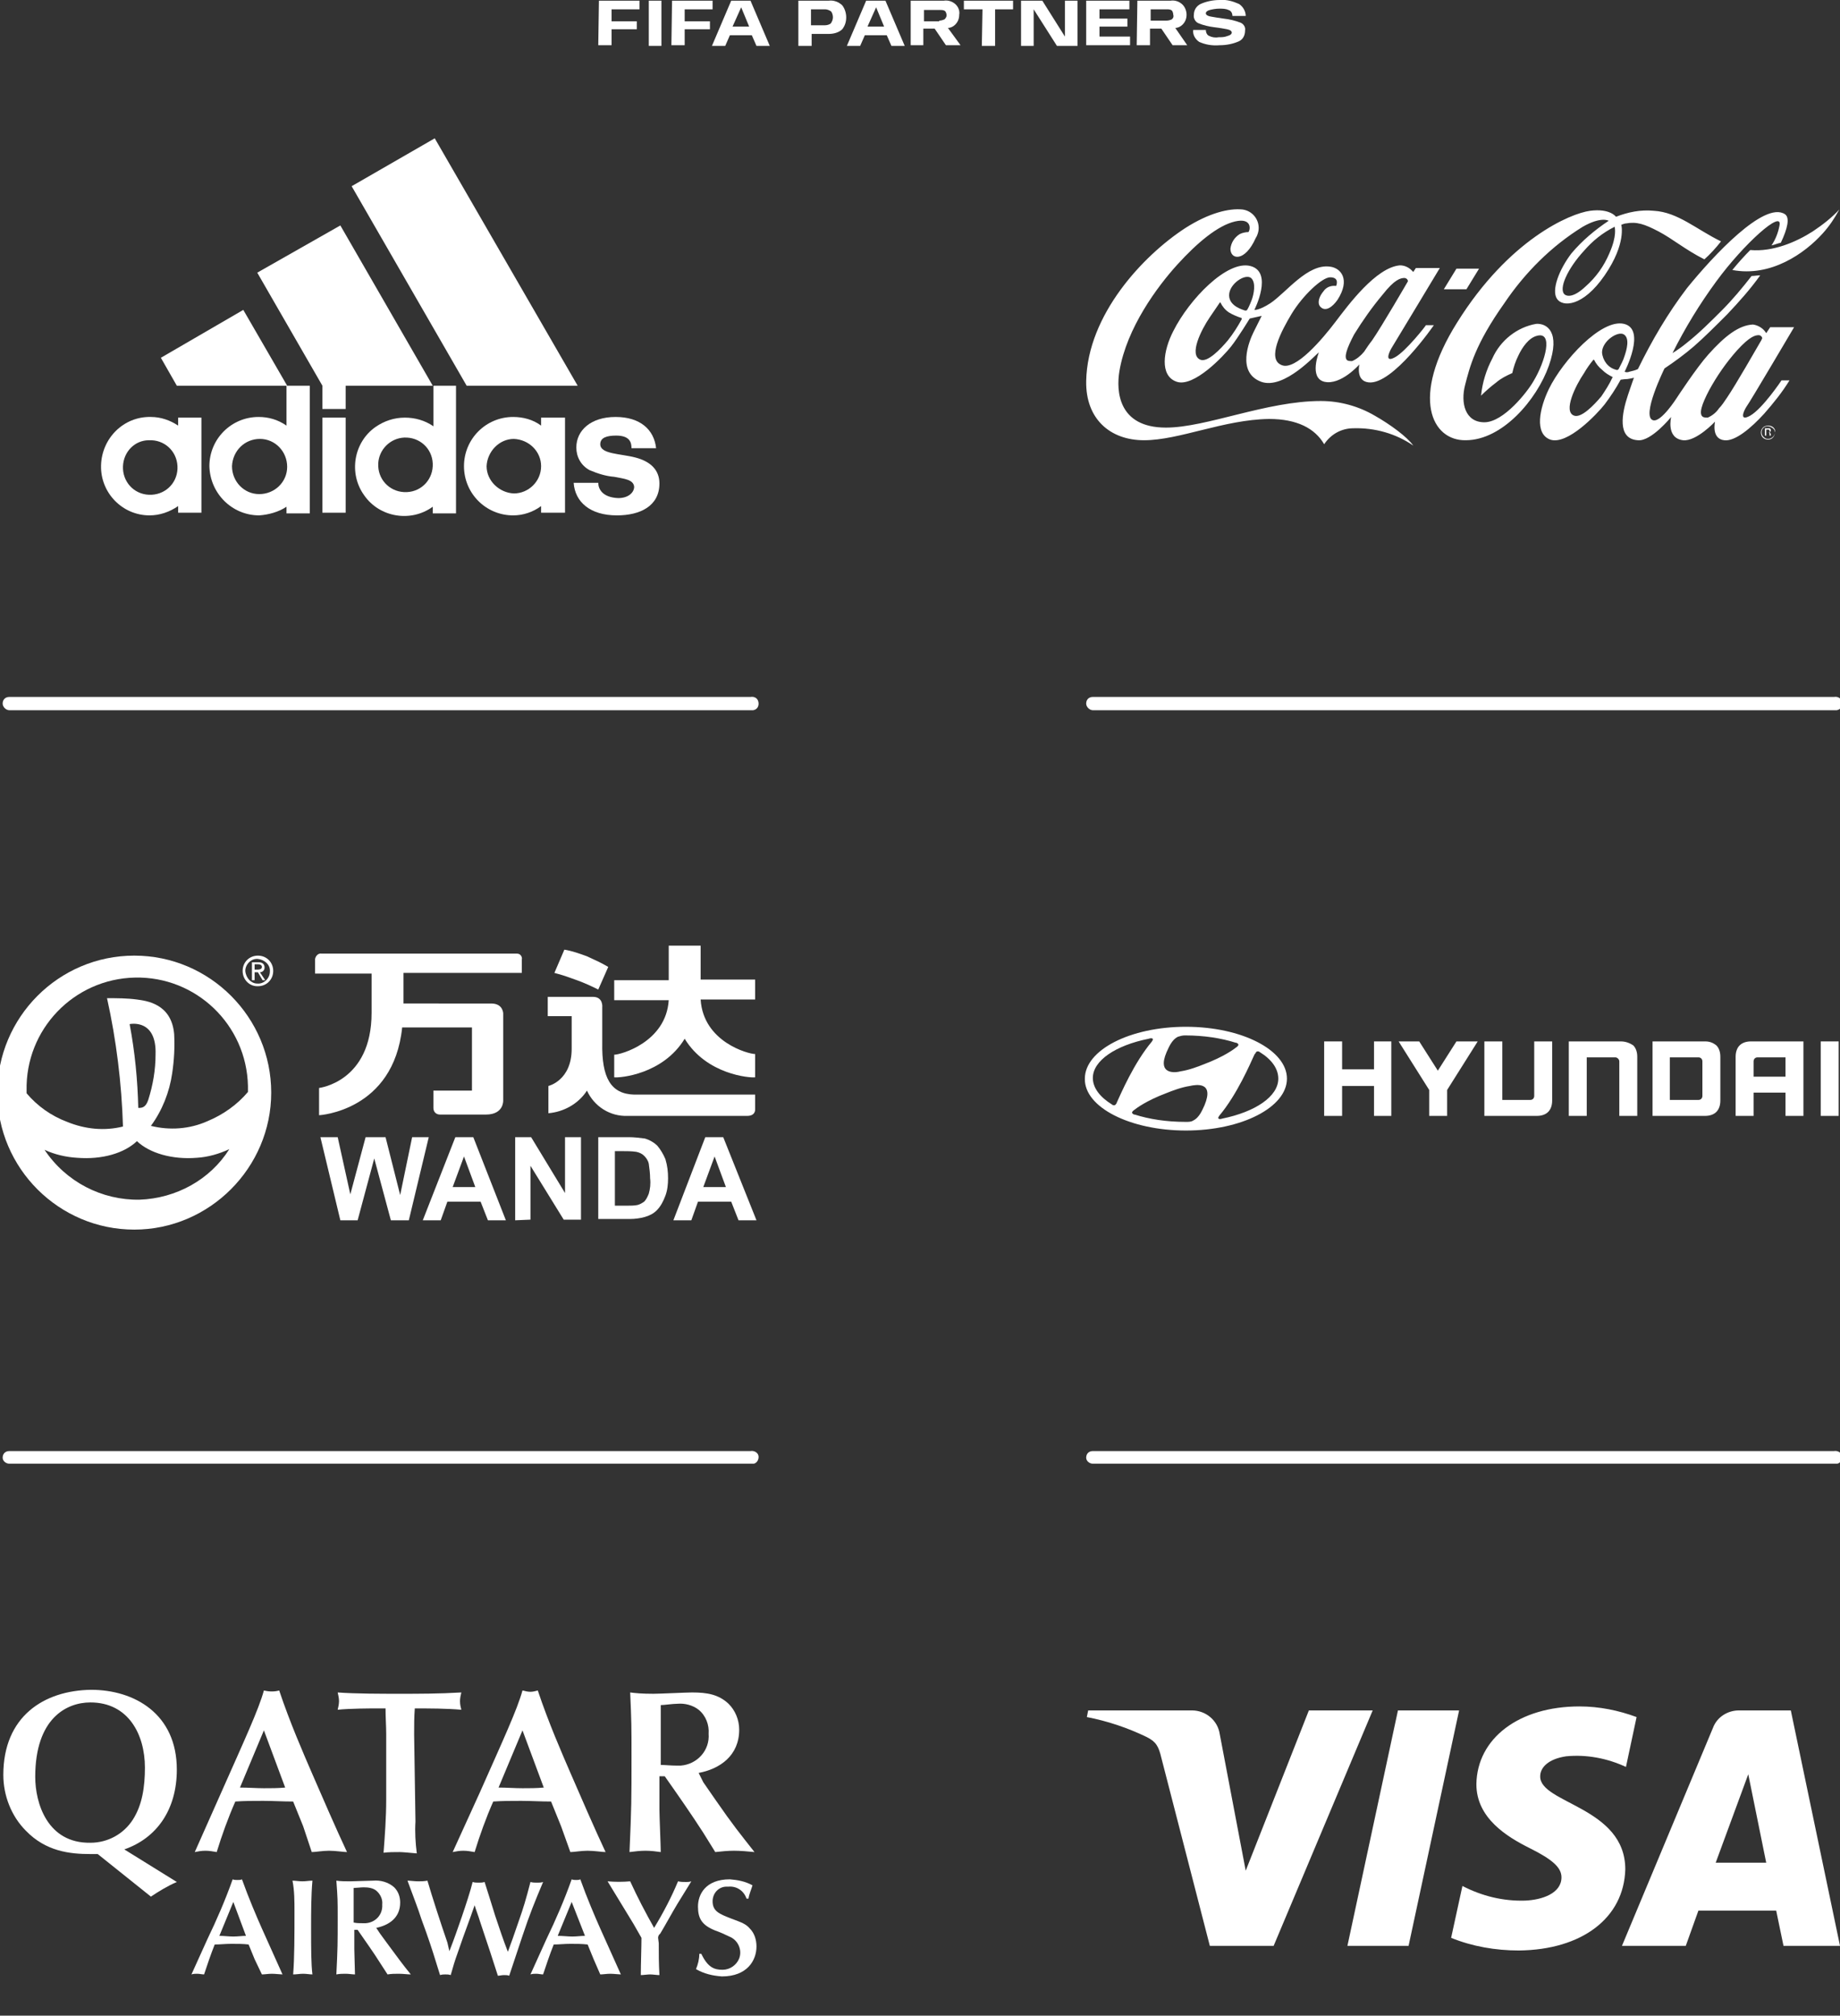 <?xml version="1.0" encoding="utf-8"?>
<!-- Generator: Adobe Illustrator 25.2.0, SVG Export Plug-In . SVG Version: 6.00 Build 0)  -->
<svg version="1.1" id="Ebene_1" xmlns="http://www.w3.org/2000/svg" xmlns:xlink="http://www.w3.org/1999/xlink" x="0px" y="0px"
	 viewBox="0 0 276.8 303.1" style="enable-background:new 0 0 276.8 303.1;" xml:space="preserve">
<rect x="0" y="0" width="276.8" height="303.1" fill="#333333" stroke="none"/>
<style type="text/css">
	.st0{fill:#FFFFFF;}
	.st1{fill:none;}
	.st2{fill-rule:evenodd;clip-rule:evenodd;fill:#FFFFFF;}
</style>
<g id="Ebene_2_1_">
	<g id="Layer_1">
		<path class="st0" d="M90.1,0.1h6.1v1.3h-4.2v1.8h3.8v1.2h-3.8v2.4h-2L90.1,0.1z"/>
		<path class="st0" d="M97.6,0.1h1.9v6.8h-1.9V0.1z"/>
		<path class="st0" d="M101.1,0.1h6.1v1.3H103v1.8h3.8v1.2H103v2.4h-2L101.1,0.1z"/>
		<path class="st0" d="M110,0.1h2.9l2.9,6.8h-2l-0.7-1.6h-3.3l-0.7,1.6h-2L110,0.1z M112.7,4l-1.2-2.9l0,0L110.2,4H112.7z"/>
		<path class="st0" d="M120.1,0.1h4.6c0.7-0.1,1.5,0.2,2,0.7c0.4,0.5,0.6,1.2,0.6,1.8c0,0.7-0.2,1.3-0.6,1.8c-0.5,0.5-1.3,0.7-2,0.7
			h-2.6v1.8h-2L120.1,0.1z M124.1,3.8c0.3,0,0.7-0.1,0.9-0.3c0.2-0.3,0.3-0.6,0.3-0.9c0-0.3-0.1-0.7-0.3-0.9
			c-0.3-0.2-0.6-0.3-0.9-0.3H122v2.4H124.1z"/>
		<path class="st0" d="M130.3,0.1h2.9l2.9,6.8h-2l-0.7-1.6h-3.3l-0.7,1.6h-2L130.3,0.1z M133,4l-1.2-2.9l0,0L130.5,4H133z"/>
		<path class="st0" d="M137,0.1h5c0.6-0.1,1.3,0.1,1.8,0.6c0.4,0.4,0.6,1,0.5,1.5c0,0.6-0.2,1.1-0.6,1.5c-0.3,0.3-0.7,0.5-1.1,0.5
			l1.9,2.6h-2.2l-1.7-2.5h-1.7v2.5H137L137,0.1z M141.3,3.1c0.3,0,0.6-0.1,0.8-0.2c0.2-0.2,0.3-0.4,0.3-0.6c0-0.2-0.1-0.5-0.2-0.6
			c-0.2-0.2-0.5-0.2-0.8-0.2H139v1.7H141.3z"/>
		<path class="st0" d="M147.8,1.4h-2.8V0.1h7.4v1.3h-2.7v5.5h-2L147.8,1.4z"/>
		<path class="st0" d="M153.6,0.1h3.2l3.4,5.4V0.1h1.9v6.8H159l-3.5-5.5v5.5h-1.9L153.6,0.1z"/>
		<path class="st0" d="M163.4,0.1h6.5v1.3h-4.5v1.4h4.2V4h-4.2v1.5h4.6v1.3h-6.6V0.1z"/>
		<path class="st0" d="M171.1,0.1h5c0.6-0.1,1.3,0.1,1.8,0.6c0.4,0.4,0.6,1,0.6,1.5c0,0.6-0.2,1.1-0.6,1.5c-0.3,0.3-0.7,0.5-1.1,0.5
			l1.8,2.6h-2.2l-1.7-2.5h-1.7v2.5h-2L171.1,0.1z M175.5,3.1c0.3,0,0.6-0.1,0.8-0.2c0.2-0.2,0.3-0.4,0.2-0.7c0-0.2-0.1-0.5-0.2-0.6
			c-0.2-0.2-0.5-0.2-0.8-0.2h-2.4v1.7H175.5z"/>
		<path class="st0" d="M180.4,6.3c-0.6-0.4-1-1.1-0.9-1.8h1.9c0,0.4,0.2,0.8,0.5,0.9c0.4,0.2,0.9,0.3,1.4,0.2c0.5,0,0.9,0,1.4-0.2
			c0.4-0.1,0.6-0.3,0.6-0.5s-0.2-0.4-0.7-0.5s-1.1-0.2-1.9-0.3c-0.8-0.1-1.7-0.3-2.4-0.6c-0.5-0.2-0.8-0.8-0.7-1.3
			c0-0.7,0.4-1.3,1-1.6c0.9-0.4,1.9-0.6,2.9-0.6c1-0.1,2,0.2,2.9,0.6c0.6,0.4,1,1.1,1,1.8h-2c0-0.4-0.2-0.8-0.6-0.9
			c-0.4-0.2-0.9-0.2-1.4-0.2c-0.5,0-1,0.1-1.4,0.2c-0.4,0.1-0.6,0.3-0.6,0.5s0.2,0.4,0.8,0.5s1.1,0.2,1.9,0.3
			c0.9,0.1,1.7,0.3,2.5,0.6c0.5,0.2,0.8,0.7,0.7,1.2c0,0.7-0.3,1.3-0.9,1.6c-0.9,0.4-1.9,0.6-2.9,0.6C182.3,6.9,181.3,6.7,180.4,6.3
			z"/>
		<path class="st0" d="M51.2,183.5l-3-12.5h2.6l1.9,8.6l2.3-8.6h3l2.2,8.7L62,171h2.5l-3,12.5h-2.7l-2.5-9.3l-2.5,9.3L51.2,183.5z"
			/>
		<path class="st0" d="M76.1,183.5h-2.7l-1.1-2.8h-5l-1,2.8h-2.7l4.9-12.5h2.7L76.1,183.5z M71.5,178.5l-1.7-4.6l-1.7,4.6H71.5z"/>
		<path class="st0" d="M77.5,183.5V171h2.4l5.1,8.4V171h2.4v12.4h-2.6l-5-8.1v8.1L77.5,183.5z"/>
		<path class="st0" d="M90,171h4.6c0.8,0,1.6,0.1,2.4,0.2c0.7,0.2,1.4,0.6,1.9,1.1c0.5,0.6,0.9,1.3,1.2,2c0.3,1,0.4,1.9,0.4,2.9
			c0,0.9-0.1,1.8-0.4,2.6c-0.3,0.8-0.7,1.6-1.3,2.2c-0.5,0.5-1.1,0.8-1.8,1c-0.7,0.2-1.5,0.3-2.2,0.3H90V171z M92.5,173.1v8.2h1.9
			c0.5,0,1,0,1.5-0.1c0.4-0.1,0.7-0.3,1-0.5c0.3-0.3,0.5-0.7,0.7-1.2c0.2-0.7,0.3-1.5,0.2-2.3c0-0.7-0.1-1.5-0.2-2.2
			c-0.1-0.5-0.4-0.9-0.7-1.2c-0.3-0.3-0.7-0.5-1.2-0.6c-0.7-0.1-1.4-0.1-2.1-0.1H92.5z"/>
		<path class="st0" d="M113.8,183.5h-2.7l-1.1-2.8h-5l-1,2.8h-2.7l4.8-12.5h2.7L113.8,183.5z M109.2,178.5l-1.7-4.6l-1.7,4.6H109.2z
			"/>
		<path class="st0" d="M83.4,146.3c1.2,0.3,2.3,0.7,3.4,1.1c1.1,0.4,2.2,0.9,3.2,1.4l1.5-3.4c-1-0.6-2.1-1.1-3.2-1.6
			c-1.1-0.4-2.2-0.8-3.4-1L83.4,146.3L83.4,146.3L83.4,146.3L83.4,146.3z M47.4,144.4v2h8.5v5.9c0,10.4-7.9,11.3-7.9,11.3v4.1
			c0,0,11.2-0.6,12.5-13.2h10.5v9.5h-5.8v2.6c0,0.6,0.4,1,1,1h6.9c2.7,0,2.6-2.1,2.6-2.1v-13.1c0,0,0-1.5-1.8-1.5H60.7v-4.6h17.8v-2
			c0.1-0.4-0.2-0.9-0.7-0.9H48.4c-0.5-0.1-0.9,0.3-1,0.8c0,0,0,0,0,0C47.4,144.3,47.4,144.3,47.4,144.4L47.4,144.4z M113.6,164.6
			H95.4c-3.5-0.1-4.9-2.5-4.8-7.8l0,0v-5.3c0,0,0.2-1.6-1.4-1.6h-6.8v2.9H86v4.9c0,4.8-3.5,5.6-3.5,5.6v4.1c2.3-0.2,4.5-1.4,5.8-3.4
			c1.1,2.4,3.5,3.9,6.1,3.8h18c1.3,0,1.2-1,1.2-1L113.6,164.6L113.6,164.6z M105.4,142.2h-4.8v5.2h-8.2v3h8.2
			c-0.4,6.3-7.2,8.2-8.2,8.2v3.4c0.8,0.1,7.3-0.4,10.6-5.8c3.3,5.4,9.8,5.9,10.6,5.8v-3.5c-1,0-7.8-1.8-8.2-8.2h8.2v-3h-8.2V142.2
			L105.4,142.2z"/>
		<path class="st0" d="M20.2,143.7c-11.4,0-20.6,9.3-20.6,20.6c0,11.4,9.3,20.6,20.6,20.6s20.6-9.3,20.6-20.6
			C40.8,153,31.6,143.7,20.2,143.7L20.2,143.7z M21,180.4c-5.7,0.1-11.1-2.7-14.3-7.5c1.5,0.7,3.2,1.1,4.9,1.2
			c3.8,0.3,7.1-0.7,9-2.5c1.9,1.8,5.3,2.8,9,2.5c1.7-0.1,3.4-0.6,4.9-1.3C31.6,177.4,26.5,180.2,21,180.4z M19.5,154
			c0,0,4.1-0.9,3.9,4.6c0,2.3-0.4,4.6-1.1,6.8c-0.4,1.2-1,1.2-1.5,1.2C20.7,162.4,20.3,158.2,19.5,154z M31.2,168.6
			c-2.7,1.2-5.7,1.4-8.5,0.7c1.7-2.3,2.8-5.1,3.2-7.9c0.3-2,0.4-3.9,0.3-5.9c-0.4-4.6-4.2-5-5.6-5.2c-1.5-0.2-3-0.2-4.5-0.2
			c1.4,6.3,2.2,12.8,2.4,19.3c-2.8,0.7-5.7,0.4-8.4-0.7c-2.4-0.9-4.5-2.4-6.1-4.3V164c-0.2-9.2,7.1-16.8,16.3-17s16.8,7.1,17,16.3
			l0,0v0.9C35.7,166.1,33.6,167.6,31.2,168.6L31.2,168.6z"/>
		<path class="st0" d="M36.9,146c0-1,0.9-1.9,1.9-1.8s1.9,0.9,1.8,1.9c0,1-0.9,1.9-1.9,1.8C37.8,147.9,37,147.1,36.9,146L36.9,146z
			 M38.8,148.3c1.3,0,2.3-1,2.3-2.3c0-1.3-1-2.3-2.3-2.3c-1.3,0-2.3,1-2.3,2.3c0,1.3,1,2.3,2.2,2.3
			C38.7,148.3,38.7,148.3,38.8,148.3L38.8,148.3L38.8,148.3z M38.3,146.2h0.5l0.7,1.2h0.4l-0.8-1.2c0.4,0,0.7-0.3,0.7-0.7
			c0,0,0,0,0,0l0,0c0-0.5-0.3-0.8-0.9-0.8h-1v2.7h0.4L38.3,146.2z M38.3,145.8V145h0.5c0.3,0,0.6,0.1,0.6,0.4s-0.3,0.4-0.6,0.4
			L38.3,145.8z"/>
		<rect x="0.5" y="133.7" class="st1" width="113.4" height="56.7"/>
		<path class="st0" d="M212.6,67c-2.6-1.8-5.8-2.7-9-2.6c-1.8,0-3.4,0.9-4.4,2.4c-1.4-2.4-4.1-3.8-8.3-3.8
			c-6.8,0.1-13.5,3.2-18.8,3.2c-5.1,0-8.8-3.2-8.7-8.9c0.2-10,8.6-18.9,14.9-23c3.6-2.3,6.6-3,8.6-2.8c1.6,0.2,2.7,1.7,2.4,3.3
			c0,0,0,0,0,0c-0.1,0.4-0.2,0.7-0.4,1c-1.6,3.6-3.8,3.3-3.8,1.6c0.1-0.9,0.6-1.7,1.4-2.2c0.4-0.2,0.9-0.3,1.3-0.3
			c0.3-0.3,0.6-2.2-2-1.6s-5.7,3.2-8.7,6.5s-7.6,9.5-8.7,16c-0.5,3-0.2,8.5,7,8.5c6.1,0,15.1-4,23.3-4c2.9,0,5.7,0.8,8.1,2.2
			C209.1,63.8,211.7,65.7,212.6,67z M214.5,48.9h1.2c0,0-6.2,9-9.8,8.6c-2-0.2-1.4-2.7-1.4-2.7s-2.8,3.2-5.3,2.6
			c-2.3-0.6-0.8-4.4-0.8-4.4c-0.3,0.1-5.2,5.7-8.7,4.4c-3.7-1.4-1.8-6.1-1.1-7.5c0.6-1.2,1.2-2.4,1.2-2.4l-0.9,0.2
			c-0.4,0.1-0.9,0.2-0.9,0.2s-1.7,2.8-2.8,4.2s-5.6,6.2-8.2,5.3s-2-4.7-0.5-7.6c2.4-4.8,8.1-10.7,11.6-9.8s0.6,6.6,0.6,6.6
			s0.7,0.1,2.4-1c2.4-1.6,5.6-6,9-5.5c1.6,0.2,3.1,1.9,1.1,5c-0.7,1-1.8,1.9-2.6,1c-0.5-0.6-0.1-1.6,0.5-2.3
			c0.4-0.6,1.1-0.9,1.9-0.8c0,0,0.6-1.3-0.9-1.3c-1.2,0-4.1,2.7-5.8,5.5c-1.5,2.5-3.8,6.8-1.5,7.7c2.1,0.9,6.2-4,8.1-6.5
			s6.1-8.2,9.7-8.5c0.8,0,1.5,0.4,2,1l0.4-0.6h3.6c0,0-6.8,11.3-7.3,12.1c-0.4,0.7-1,2.2,0.6,1.3S214.5,49,214.5,48.9L214.5,48.9z
			 M186.7,47.8c-0.6-0.2-1.3-0.5-1.8-0.8c-0.6-0.4-1-0.9-1.3-1.5c0-0.1-0.1,0-0.1,0s-0.2,0.3-1.5,2.2s-3.2,5.7-1.4,6.4
			c1.1,0.4,3-1.6,4.1-2.9c0.8-1,1.5-2.1,2.1-3.2C186.8,47.8,186.8,47.8,186.7,47.8z M188.2,41.8c-0.9-0.7-3.3,0.9-3.3,2.6
			s2.2,2.2,2.4,2.3c0.1,0,0.3,0,0.3-0.1c0.1-0.1,0.4-0.7,0.7-1.5S189,42.5,188.2,41.8L188.2,41.8z M206.4,51.2
			c1.4-2,5.4-8.9,5.4-8.9c0-0.3-0.3-0.5-0.5-0.5c-0.6,0-1.5,0.2-3.3,2.5c-1.6,1.9-3,3.9-4.3,6c-1.1,2.1-1.6,3.5-1,3.9
			c0.2,0.1,0.5,0.1,0.7,0.1c0.7-0.3,1.3-0.8,1.8-1.4C205.6,52.3,206,51.7,206.4,51.2L206.4,51.2z M222.5,40.4h-3.4l-1.9,3.1h3.4
			L222.5,40.4z M265.9,64.1c-0.5,0-0.9,0.4-0.9,0.9c0,0.3,0.1,0.5,0.3,0.7c0.2,0.2,0.4,0.3,0.7,0.3c0.2,0,0.5-0.1,0.7-0.3
			c0.4-0.4,0.4-1,0-1.3C266.4,64.2,266.2,64.1,265.9,64.1z M267,65c0,0.6-0.4,1.1-1,1.1l0,0c-0.3,0-0.6-0.1-0.8-0.3
			c-0.4-0.4-0.4-1.1,0-1.5c0.2-0.2,0.5-0.3,0.8-0.3c0.3,0,0.6,0.1,0.8,0.3C267,64.5,267.1,64.8,267,65L267,65z M266.2,64.8
			c0-0.1,0-0.1-0.1-0.2c-0.1,0-0.2,0-0.2,0h-0.2V65h0.4C266.2,65,266.2,64.9,266.2,64.8L266.2,64.8z M265.5,64.4h0.4
			c0.1,0,0.2,0,0.3,0c0.1,0,0.2,0.2,0.2,0.3c0,0.1,0,0.2-0.1,0.2c-0.1,0-0.1,0.1-0.2,0.1c0.1,0,0.2,0,0.2,0.1c0,0.1,0.1,0.1,0.1,0.2
			v0.2h-0.2v-0.2c0-0.1,0-0.2-0.1-0.3c-0.1,0-0.2,0-0.2,0h-0.2v0.5h-0.2L265.5,64.4z M272.7,34.8c-2.5,1.6-6,3.1-9.4,2.8
			c-0.9,0.9-1.8,1.9-2.7,3c5.8,1.1,10.9-2.5,13.6-5.5c1-1.1,1.8-2.3,2.5-3.6C275.6,32.7,274.2,33.8,272.7,34.8L272.7,34.8z
			 M262.7,61.2c-0.5,0.8-1,2.2,0.6,1.3c1.9-1.1,4.7-5.3,4.7-5.3h1.2c-1.1,1.8-2.4,3.4-3.8,5c-2,2.2-4.4,4.2-6,4
			c-2-0.2-1.4-2.8-1.4-2.8s-2.8,3-4.8,2.8c-2.6-0.3-1.8-3.5-1.8-3.5s-3,3.7-5,3.5c-3.2-0.2-2.4-4.1-1.5-6.8c0.5-1.5,0.9-2.6,0.9-2.6
			s-0.3,0.1-1,0.2c-0.4,0-1,0.1-1,0.1c-0.7,1.3-1.5,2.5-2.4,3.7c-1.1,1.4-5.6,6.2-8.2,5.3c-2.4-0.9-1.6-4.7-0.2-7.6
			c2.1-4.3,7.9-10.6,11.3-9.8s0.1,7.2,0.1,7.2l0,0c0.2,0.1,0.5,0.1,0.7,0c0.4-0.1,0.9-0.2,1.3-0.4c2.1-4.3,4.5-8.4,7.4-12.2
			c3.9-4.8,11.6-13.1,14.7-11.1c0.8,0.5,0.4,2.2-0.6,4.3c-0.5,0.1-0.9,0.3-1.4,0.4c0.6-0.9,1-1.9,1.2-3c0.5-2.5-5.4,2.8-9.5,8.4
			c-2.5,3.4-4.7,7-6.6,10.8c0.8-0.5,1.5-1,2.1-1.5c1.9-1.5,3.6-3.2,5.3-4.9c1.6-1.6,3.1-3.4,4.5-5.2c0.4,0,0.9-0.1,1.3-0.1
			c-1.5,2.1-3.2,4-5,5.9c-1.7,1.7-3.5,3.5-5,4.8c-1.4,1.2-2.9,2.3-4.4,3.3c0,0-3.6,7.3-1.7,7.8c1.2,0.3,3.5-3.3,3.5-3.3
			s3-4.6,4.8-6.6c2.5-2.8,4.6-4.4,6.7-4.5c0.8,0.1,1.6,0.6,2,1.3l0.6-0.9h3.6C270,49,263.3,60.4,262.7,61.2L262.7,61.2z M242.6,56.7
			c-0.6-0.3-1.1-0.6-1.6-1.1c-0.5-0.4-0.9-0.9-1.2-1.5c0,0-0.1,0-0.1,0c-0.5,0.6-1,1.3-1.4,2c-1.3,1.9-3.2,5.8-1.5,6.4
			c1.1,0.4,3-1.6,4.1-2.9C241.5,58.7,242.1,57.8,242.6,56.7C242.8,56.8,242.7,56.7,242.6,56.7L242.6,56.7z M244.4,53.5
			c0.3-0.9,0.8-2.6-0.1-3.2s-3.3,1-3.3,2.7c0.1,1.2,0.9,2.3,2.1,2.6c0.2,0.1,0.3,0,0.4-0.1C243.8,54.9,244.2,54.2,244.4,53.5
			L244.4,53.5z M265,51.1c0-0.1,0.1-0.2,0.1-0.2c0-0.3-0.3-0.5-0.5-0.5c-0.5,0-1.3,0.1-3.3,2.3c-1.6,1.8-3,3.8-4.2,6
			c-1.1,2.1-1.6,3.6-0.9,4c0.2,0.1,0.5,0.1,0.7,0.1c0.7-0.3,1.3-0.8,1.7-1.4c0.4-0.4,0.8-1,1.2-1.6C261.1,57.9,264.3,52.3,265,51.1
			L265,51.1z M272.7,34.8c-2.5,1.6-6,3.1-9.4,2.8c-0.9,0.9-1.8,1.9-2.7,3c5.8,1.1,10.9-2.5,13.6-5.5c1-1.1,1.8-2.3,2.5-3.6
			C275.6,32.7,274.2,33.8,272.7,34.8L272.7,34.8z M256.4,39c-2.8-1.4-4.8-3.1-6.9-4.2s-3.3-1.5-4.9-1.2c-0.2,0-0.4,0.1-0.7,0.2
			c0,0,0.8,2.8-2.5,7.6s-6.4,4.8-7.2,3.5s0.3-4.3,2.2-6.8c1.6-1.9,3.5-3.5,5.6-4.9c0,0-1.1-0.7-3.9,0.9c-4.7,2.9-8.7,6.9-11.8,11.5
			c-4.4,6.2-5.2,9.6-5.9,12.3s0,5.6,2.9,5.6s6.5-4.6,7.4-6.2c1.8-3,3-7.5,0.5-6.8c-1.2,0.3-2.2,1.7-2.8,3c-0.4,0.8-0.7,1.7-0.9,2.6
			c-0.9,0.4-1.7,0.8-2.4,1.4c-0.8,0.6-1.6,1.3-2.3,2c0.2-2,0.8-3.9,1.7-5.6c1.2-2.7,3.7-4.7,6.6-5.2c1.6-0.1,3.7,1.2,1.9,6.3
			s-7,11.2-12.5,11.2c-5.1,0.1-8.4-6.4-1.3-17.7c7.8-12.5,17-16.4,20-16.8c3-0.4,3.9,0.9,3.9,0.9c1.8-0.7,3.7-1.1,5.7-0.9
			c3.6,0.2,6.4,2.8,10.1,4.6C258.2,37.2,257.3,38.2,256.4,39L256.4,39z M242.9,34.1c-1.8,0.9-3.3,2.1-4.6,3.6
			c-2.5,2.7-3.9,5.8-2.9,6.6c0.4,0.3,1.4,0.4,3.1-1.2c1.6-1.4,2.8-3.1,3.6-5C243.3,35.4,242.9,34.2,242.9,34.1L242.9,34.1z"/>
		<rect x="163.5" y="20.8" class="st1" width="113.4" height="56.7"/>
		<path class="st2" d="M37,291.1c-0.6,0-1.2,0.1-1.9,0.1s-1.4-0.1-2.1-0.1l2.1-5.1L37,291.1 M39.4,296.9c0.4,0,1-0.1,1.5-0.1
			s1.3,0.1,1.6,0.1c-0.9-2-2.3-5.1-3.1-6.9s-2-4.6-3-7.4c-0.2,0.1-0.4,0.1-0.7,0.1c-0.2,0-0.5,0-0.7-0.1c-1.1,3.1-2.4,6.1-3.8,9
			l-2.4,5.3c0.3-0.1,0.6-0.1,0.9-0.1c0.3,0,0.7,0.1,1,0.1c0.5-1.5,1-3,1.6-4.5c0.8,0,1.6-0.1,2.5-0.1s1.8,0,2.6,0.1l0.9,2.2
			L39.4,296.9z"/>
		<path class="st0" d="M44.3,287.5c0,3.5,0,6.9-0.2,9.4c0.5,0,1-0.1,1.5-0.1s1,0.1,1.4,0.1c-0.2-1.6-0.2-3.9-0.2-7
			c0-2.4,0-4.8,0.2-7.1c-0.5,0-1,0.1-1.5,0.1s-1.1-0.1-1.5-0.1C44.3,284.3,44.3,285.9,44.3,287.5"/>
		<path class="st2" d="M56.6,289.9c1.9-0.4,3.6-1.5,3.6-3.8c0-0.9-0.3-1.7-0.9-2.3c-0.9-0.8-2.1-1.1-3.2-1c-0.5,0-2.9,0.1-3.4,0.1
			c-0.7,0-1.4,0-2.1-0.1c0.2,2.7,0.2,2.9,0.2,5.6c0,4,0,4.4-0.2,8.5c0.5-0.1,1-0.1,1.4-0.1c0.5,0,1,0.1,1.4,0.1
			c0-0.5-0.1-3.2-0.1-3.8v-2.9h0.5c1.1,1.6,2.4,3.4,3.4,5c0.3,0.5,0.8,1.2,1.1,1.7c0.6-0.1,1.1-0.1,1.7-0.1c0.7,0,1.3,0.1,1.8,0.1
			c-1.3-1.6-1.8-2.3-3.5-4.6c-0.3-0.4-0.8-1.1-1.1-1.5L56.6,289.9 M53.2,283.9c0.3,0,1.1-0.1,1.5-0.1c0.7,0,1.4,0.1,1.9,0.5
			c0.6,0.5,1,1.3,0.9,2.1c0.1,1.5-1,2.7-2.5,2.8c0,0,0,0,0,0h-0.4c-0.5,0-0.9,0-1.4-0.1L53.2,283.9z"/>
		<path class="st0" d="M67.3,292.1c-1-2.9-2.3-6.9-3-9.3c-0.5,0.1-1,0.1-1.4,0.1c-0.5,0-1.2-0.1-1.6-0.1c0.8,2.2,1.6,4.2,2.1,5.8
			c1,2.7,1.6,4.5,2.3,6.8l0.5,1.6c0.3-0.1,0.6-0.1,0.8-0.1c0.3,0,0.5,0,0.8,0.1c0.3-1.1,0.7-2.4,1-3.2c0.8-2.3,0.9-2.6,2-5.6
			l0.6-1.7c0.2,0.7,0.6,1.7,0.8,2.4l1.5,4.5c0.3,0.9,0.4,1.2,1.2,3.7c0.2,0,0.6-0.1,0.9-0.1c0.3,0,0.6,0,0.8,0.1
			c0.8-2.4,0.9-2.7,2-6s1.8-5,3.1-8.1c-0.3,0.1-0.6,0.1-0.9,0.1c-0.3,0-0.7,0-1-0.1c-0.7,2.7-1.1,4-1.7,5.7c-1,2.9-1.1,3.2-1.7,4.8
			c-0.7-1.8-1.3-3.6-1.9-5.4c-0.3-1-1.6-5.1-1.6-5.1c-0.3,0.1-0.6,0.1-0.9,0.1c-0.3,0-0.6,0-0.9-0.1c-0.6,2.5-2.8,8.6-3,9.1
			l-0.5,1.3L67.3,292.1"/>
		<path class="st2" d="M88,291.1c-0.6,0-1.2,0.1-1.9,0.1s-1.4-0.1-2.2-0.1l2.1-5.1L88,291.1 M90.3,296.9c0.4,0,1-0.1,1.5-0.1
			s1.3,0.1,1.6,0.1c-0.9-2-2.3-5.1-3.1-6.9s-2-4.6-3-7.4c-0.2,0.1-0.4,0.1-0.6,0.1c-0.2,0-0.5,0-0.7-0.1c-1.1,3.1-2.4,6.1-3.8,9
			l-2.4,5.3c0.3-0.1,0.6-0.1,0.9-0.1c0.3,0,0.7,0.1,1,0.1c0.5-1.5,1-3,1.6-4.5c0.8,0,1.6-0.1,2.5-0.1s1.7,0,2.6,0.1l0.9,2.2
			L90.3,296.9z"/>
		<path class="st0" d="M99,291.4c0-0.2,0.1-0.5,0.3-0.6c0.9-1.5,1.7-3,2.6-4.5c0.3-0.5,1.8-2.9,2.1-3.4c-0.3,0.1-0.6,0.1-0.8,0.1
			c-0.4,0-0.8,0-1.2-0.1c-1,2.4-2.2,4.7-3.6,7c-1.3-2.3-2.5-4.6-3.6-7c-1.1,0.1-2.3,0.1-3.4,0c1.1,1.8,2.8,4.6,3.9,6.4l1.2,2.1
			c0,1.3-0.1,4-0.1,5.6c0.4,0,1-0.1,1.4-0.1s1,0.1,1.4,0.1c-0.1-1.9-0.1-3-0.1-4.8L99,291.4"/>
		<path class="st0" d="M105.2,293.8c0,0.8-0.2,1.6-0.5,2.3c1.2,0.7,2.5,1,3.9,1.1c3.8,0,5.2-2.4,5.2-4.5c0-1-0.3-2-1-2.7
			c-0.6-0.7-1.2-0.9-2.8-1.5c-1.8-0.7-2.8-1.1-2.8-2.6c0-1.2,0.9-2.2,2.1-2.2c0,0,0,0,0,0c0.1,0,0.2,0,0.3,0
			c1.2-0.1,2.3,0.6,2.7,1.8h0.3c0.1-0.7,0.4-1.3,0.6-2c-1.1-0.6-2.2-0.8-3.4-0.9c-3.7,0-4.8,2.3-4.8,4.1s0.6,2.8,2.6,3.6
			c0.6,0.2,1.5,0.6,2.1,0.9c1.3,0.5,2,2,1.5,3.3c-0.4,1-1.4,1.7-2.5,1.7c-1.2,0-2.2-0.3-3.2-2.4L105.2,293.8"/>
		<path class="st2" d="M5.3,267.2c0-8.8,4.7-11.2,8.3-11.2c5.7,0,8.2,4.8,8.2,9.8c0,2.9-0.4,5.6-1.8,7.8c-1.4,2.2-3.8,3.5-6.4,3.5
			C7.1,277.2,5.3,271.1,5.3,267.2 M22.7,285.2c1.2-0.8,2.5-1.6,3.9-2.2l-7.9-4.9c4.9-1.7,7.9-6,7.9-12c0-8.4-6.4-12-12.9-12
			c-7.1,0.1-13.2,4-13.2,12.8c0,3.1,1.2,6.2,3.4,8.4c3,3.1,6.6,3.5,9.7,3.5c0.4,0,0.8,0,1.1,0L22.7,285.2z"/>
		<path class="st2" d="M42.9,268.8c-1.1,0.1-2.1,0.1-3.2,0.1s-2.4-0.1-3.6-0.1l3.6-8.6L42.9,268.8 M46.9,278.5
			c0.6,0,1.6-0.2,2.6-0.2s2.2,0.2,2.7,0.2c-1.6-3.4-3.9-8.7-5.2-11.7s-3.4-7.8-5-12.6c-0.7,0.2-1.5,0.2-2.3,0
			c-0.8,2.9-2.9,7.4-6.4,15.3l-4,9c0.5-0.1,1-0.2,1.6-0.2c0.6,0,1.1,0.1,1.7,0.2c0.8-2.6,1.7-5.1,2.8-7.6c1.4-0.1,2.8-0.1,4.2-0.1
			s3,0.1,4.5,0.1l1.5,3.7L46.9,278.5z"/>
		<path class="st0" d="M62.3,260.8c0-1.3,0-2.6,0.1-3.9c2.3,0,4.7,0,7,0.2c-0.1-0.4-0.2-0.8-0.2-1.3c0-0.4,0.1-0.9,0.2-1.3
			c-3.4,0.2-6.4,0.2-9.3,0.2c-2.7,0-6.6,0-9.3-0.2c0.1,0.4,0.2,0.9,0.2,1.3c0,0.4-0.1,0.9-0.2,1.3c1.8-0.2,5.2-0.2,5.5-0.2h1.7
			c0,1.4,0.1,2.6,0.1,3.9v9.8c0,2.7-0.2,5.4-0.4,8c0.8-0.1,1.6-0.1,2.4-0.1c0.4,0,1.5,0.1,2.6,0.2c-0.2-1.6-0.3-3.2-0.2-4.8
			L62.3,260.8"/>
		<path class="st2" d="M81.8,268.8c-1.1,0.1-2.1,0.1-3.2,0.1c-1.2,0-2.4-0.1-3.6-0.1l3.6-8.6L81.8,268.8 M85.8,278.5
			c0.6,0,1.6-0.2,2.6-0.2s2.2,0.2,2.7,0.2c-1.6-3.4-3.9-8.7-5.2-11.7s-3.4-7.8-5-12.6c-0.4,0.1-0.7,0.2-1.1,0.2
			c-0.4,0-0.8-0.1-1.2-0.2c-0.8,2.9-2.9,7.4-6.4,15.3l-4.1,9c0.5-0.1,1-0.2,1.6-0.2c0.6,0,1.1,0.1,1.7,0.2c0.8-2.6,1.7-5.1,2.8-7.6
			c1.4-0.1,2.8-0.1,4.2-0.1s3,0.1,4.5,0.1l1.5,3.7L85.8,278.5z"/>
		<path class="st2" d="M105.1,266.6c3.2-0.6,6.1-2.6,6.1-6.5c0-1.5-0.6-2.9-1.6-3.9c-1.5-1.4-3.2-1.7-5.5-1.7
			c-0.8,0-4.9,0.2-5.8,0.2c-1.8,0-2.7-0.1-3.5-0.2c0.2,4.5,0.2,5,0.2,9.6c0,6.7,0,7.5-0.3,14.4c0.8-0.1,1.6-0.2,2.4-0.2
			c0.8,0,1.6,0.1,2.3,0.2c0-0.9-0.2-5.4-0.2-6.4v-5h0.8c1.9,2.7,4,5.7,5.8,8.5c0.5,0.8,1.3,2.1,1.8,2.9c0.9-0.1,1.9-0.2,2.8-0.2
			c1,0,2.1,0.1,3.1,0.2c-2.2-2.8-3.2-4-5.9-7.9c-0.5-0.7-1.3-1.9-1.8-2.6L105.1,266.6 M99.4,256.4c0.5,0,1.8-0.2,2.5-0.2
			c1.1-0.1,2.3,0.2,3.2,0.9c1.1,0.9,1.6,2.3,1.5,3.6c0.2,2.5-1.7,4.6-4.2,4.8c0,0,0,0,0,0h-0.6c-0.9,0-1.7-0.1-2.4-0.1V256.4z"/>
		<rect x="0.5" y="246.4" class="st1" width="113.4" height="56.7"/>
		<path class="st0" d="M0.4,105.8c0-0.6,0.4-1,1-1h111.5c0.6-0.1,1.1,0.2,1.2,0.8s-0.2,1.1-0.8,1.2l0,0c-0.1,0-0.3,0-0.4,0H1.4
			C0.9,106.8,0.4,106.3,0.4,105.8z"/>
		<path class="st0" d="M0.4,219.2c0-0.6,0.4-1,1-1h111.5c0.5-0.1,1.1,0.2,1.2,0.7c0.1,0.5-0.2,1.1-0.7,1.2c-0.2,0-0.3,0-0.5,0H1.4
			C0.9,220.1,0.4,219.7,0.4,219.2z"/>
		<path class="st0" d="M206.5,257.2l-14.9,35.4H182l-7.3-28.3c-0.4-1.7-0.8-2.4-2.2-3.1c-2.9-1.4-5.9-2.4-9-3l0.2-1h15.6
			c2.1,0,3.9,1.5,4.2,3.6l3.9,20.5l9.5-24.1L206.5,257.2z M244.5,281.1c0-9.4-12.9-9.9-12.8-14c0-1.3,1.2-2.6,3.9-3
			c3.1-0.3,6.2,0.3,9,1.6l1.6-7.5c-2.7-1-5.6-1.6-8.6-1.6c-9.1,0-15.4,4.8-15.5,11.7c0,5.1,4.6,7.9,8,9.6s4.8,2.9,4.8,4.4
			c0,2.4-2.9,3.4-5.5,3.5c-3.3,0.1-6.5-0.7-9.4-2.2l-1.7,7.8c3.2,1.3,6.7,1.9,10.2,1.9C238,293.2,244.3,288.4,244.5,281.1
			 M268.3,292.6h8.5l-7.4-35.4h-7.8c-1.7,0-3.3,1-3.9,2.6L244,292.6h9.6l1.9-5.3h11.7L268.3,292.6z M258.1,280.1l4.9-13.3l2.7,13.3
			H258.1z M219.5,257.2l-7.6,35.4h-9.2l7.6-35.4L219.5,257.2z"/>
		<rect x="163.5" y="246.4" class="st1" width="113.4" height="56.7"/>
		<path class="st0" d="M163.4,105.8c0-0.6,0.4-1,1-1h111.5c0.6-0.1,1.1,0.2,1.2,0.8s-0.2,1.1-0.8,1.2l0,0c-0.1,0-0.3,0-0.4,0H164.4
			C163.9,106.8,163.4,106.3,163.4,105.8z"/>
		<g>
			<rect x="163.1" y="132" class="st1" width="113.4" height="56.7"/>
			<g>
				<g>
					<g>
						<polygon class="st0" points="206.7,156.6 206.7,160.8 201.9,160.8 201.9,156.6 199.2,156.6 199.2,167.8 201.9,167.8 
							201.9,163.3 206.7,163.3 206.7,167.8 209.3,167.8 209.3,156.6 209.2,156.6 						"/>
						<polygon class="st0" points="219.1,156.6 216.3,161 213.5,156.6 210.4,156.6 215,163.9 215,167.8 217.7,167.8 217.7,163.9 
							222.3,156.6 222,156.6 						"/>
						<path class="st0" d="M230.8,156.6v8.2c0,0.3-0.2,0.6-0.6,0.6H226v-8.8h-2.7v11.2h7.9c0.7,0,1.3-0.2,1.7-0.6
							c0.4-0.4,0.6-1,0.6-1.7v-8.9h-0.1H230.8z"/>
						<path class="st0" d="M243.8,156.6H236v11.2h2.7V159h4.3c0.3,0,0.6,0.3,0.6,0.6v8.2h2.7v-8.9c0-0.7-0.2-1.3-0.6-1.7
							C245.1,156.8,244.5,156.6,243.8,156.6"/>
						<path class="st0" d="M256.5,156.6h-7.9v11.2h7.9c0.7,0,1.3-0.2,1.7-0.6c0.4-0.4,0.6-1,0.6-1.7v-6.6c0-0.7-0.2-1.3-0.6-1.7
							C257.7,156.8,257.2,156.6,256.5,156.6 M256.1,159.6v5.2c0,0.3-0.2,0.6-0.6,0.6h-4.3V159h4.3
							C255.9,159,256.1,159.3,256.1,159.6"/>
						<path class="st0" d="M263.4,156.6c-0.7,0-1.3,0.2-1.7,0.6c-0.4,0.4-0.6,1-0.6,1.7v8.9h2.7v-3.5h4.8v3.5h2.7v-11.2H263.4z
							 M268.6,159v2.9h-4.8v-2.3c0-0.3,0.2-0.6,0.6-0.6H268.6z"/>
						<rect x="273.9" y="156.6" class="st0" width="2.7" height="11.2"/>
						<path class="st0" d="M178.4,170c8.4,0,15.2-3.5,15.2-7.8c0-4.3-6.8-7.8-15.2-7.8c-8.4,0-15.2,3.5-15.2,7.8
							C163.1,166.5,170,170,178.4,170 M181.2,166.2c-0.3,0.6-0.7,1.8-1.7,2.3c-0.3,0.2-0.7,0.2-1,0.2c-0.1,0-0.1,0-0.2,0
							c-2.8,0-5.4-0.4-7.6-1.1c0,0-0.1,0-0.1,0c-0.2-0.1-0.3-0.2-0.3-0.3c0-0.1,0.1-0.2,0.1-0.2c0,0,0.1-0.1,0.1-0.1
							c0.5-0.4,2-1.5,4.9-2.6c1-0.4,2.3-0.9,3.6-1.1C179.9,163.1,182.7,162.6,181.2,166.2 M188.9,158.3c0.1-0.1,0.1-0.2,0.3-0.2
							c0.1,0,0.2,0,0.3,0.1c1.8,1.1,2.8,2.5,2.8,4c0,2.7-3.5,5-8.4,6c-0.3,0.1-0.5,0.1-0.6,0c0-0.1-0.1-0.1,0-0.2
							c0-0.1,0.1-0.1,0.1-0.2c2.7-3.2,4.7-7.9,5.3-9.2C188.8,158.4,188.9,158.4,188.9,158.3 M175.5,158.2c0.3-0.6,0.7-1.8,1.7-2.3
							c0.3-0.1,0.7-0.2,1-0.2c0.1,0,0.1,0,0.1,0c2.8,0,5.4,0.4,7.6,1.1c0,0,0.1,0,0.1,0c0.2,0.1,0.3,0.2,0.3,0.3
							c0,0.1-0.1,0.2-0.1,0.2c0,0-0.1,0.1-0.1,0.1c-0.5,0.4-2,1.5-4.9,2.6c-1,0.4-2.3,0.9-3.6,1.1
							C176.9,161.3,174,161.7,175.5,158.2 M172.8,156.2c0.3-0.1,0.5-0.1,0.6,0c0,0,0.1,0.1,0,0.2c0,0.1-0.1,0.1-0.1,0.2
							c-2.7,3.2-4.7,7.9-5.3,9.2c0,0.1-0.1,0.2-0.1,0.2c-0.1,0.1-0.1,0.2-0.3,0.2c-0.1,0-0.2,0-0.3-0.1c-1.8-1.1-2.9-2.5-2.9-4
							C164.4,159.5,167.8,157.2,172.8,156.2"/>
					</g>
				</g>
			</g>
		</g>
		<path class="st0" d="M163.4,219.2c0-0.6,0.4-1,1-1h111.5c0.5-0.1,1.1,0.2,1.2,0.7s-0.2,1.1-0.7,1.2c-0.2,0-0.3,0-0.5,0H164.4
			C163.9,220.1,163.4,219.7,163.4,219.2z"/>
		<rect x="0.5" y="20.8" class="st1" width="113.4" height="56.7"/>
		<path class="st0" d="M92.8,77.5c-4,0-6.3-2-6.5-4.9H90c0,0.9,0.6,2.2,3,2.3c1.6,0,2.4-0.9,2.4-1.7c-0.1-1.1-1.5-1.2-3-1.5
			c-1.3-0.1-2.5-0.5-3.7-1c-1.3-0.7-2-2-2-3.4c0-2.6,2.2-4.6,5.9-4.6s5.8,1.9,6.1,4.7H95c0-0.8-0.2-1.9-2.3-1.9
			c-1.4,0-2.4,0.3-2.4,1.3c0,1.5,3,1.4,5.3,2s3.6,1.9,3.6,3.9C99.2,76.1,96.3,77.5,92.8,77.5"/>
		<polygon class="st0" points="24.2,53.8 36.6,46.6 43.2,58 26.6,58 		"/>
		<rect x="48.5" y="62.8" class="st0" width="3.5" height="14.3"/>
		<path class="st2" d="M18.5,70.1c-0.1,2.3,1.6,4.2,3.9,4.3c2.3,0.1,4.2-1.6,4.3-3.9s-1.6-4.2-3.9-4.3c-0.1,0-0.3,0-0.4,0
			C20.3,66.2,18.6,67.9,18.5,70.1 M22.5,77.5c-4.1,0-7.4-3.4-7.3-7.5s3.4-7.4,7.5-7.3c1.5,0,2.9,0.5,4.1,1.3v-1.2h3.5v14.3h-3.5v-1
			C25.5,77,24,77.5,22.5,77.5"/>
		<polygon class="st0" points="70.2,58 52.9,28 65.4,20.8 86.9,58 		"/>
		<path class="st2" d="M34.9,70.1c0,2.3,1.8,4.2,4.1,4.2s4.2-1.8,4.2-4.1c0-2.3-1.8-4.2-4.1-4.2c0,0,0,0,0,0l0,0
			C36.8,66,35,67.8,34.9,70.1 M39,77.5c-4.1,0-7.4-3.3-7.5-7.4c0-4.1,3.3-7.4,7.4-7.4c0,0,0,0,0,0l0,0c1.5,0,2.9,0.4,4.2,1.3v-6h3.5
			v19.2h-3.5v-1C41.9,77,40.4,77.4,39,77.5"/>
		<polygon class="st0" points="38.7,41 51.2,33.9 65.1,58 52,58 52,61.5 48.5,61.5 48.5,58 		"/>
		<path class="st2" d="M73.2,70.1c0,2.2,1.9,4,4.1,4.1c2.2,0,4.1-1.8,4.1-4.1c0-2.2-1.8-4-4.1-4.1C75.1,66,73.3,67.9,73.2,70.1
			 M77.2,77.5c-4.1,0-7.4-3.3-7.4-7.4c0-4.1,3.3-7.4,7.4-7.4c0,0,0,0,0,0l0,0c1.5,0,3,0.4,4.2,1.3v-1.2H85v14.3h-3.6v-1
			C80.2,77,78.7,77.5,77.2,77.5"/>
		<path class="st2" d="M56.9,70.1c0.1,2.3,2,4,4.3,3.9c2.3-0.1,4-2,3.9-4.3c-0.1-2.3-2-4-4.3-3.9c-2.1,0.1-3.8,1.8-3.9,3.9
			C56.9,69.8,56.9,69.9,56.9,70.1 M65.1,58h3.5v19.2h-3.5v-1c-3.3,2.4-8,1.6-10.3-1.7c-2.4-3.3-1.6-8,1.7-10.3
			c1.3-0.9,2.8-1.4,4.4-1.4c1.5,0,3,0.4,4.3,1.3V58z"/>
	</g>
</g>
</svg>
